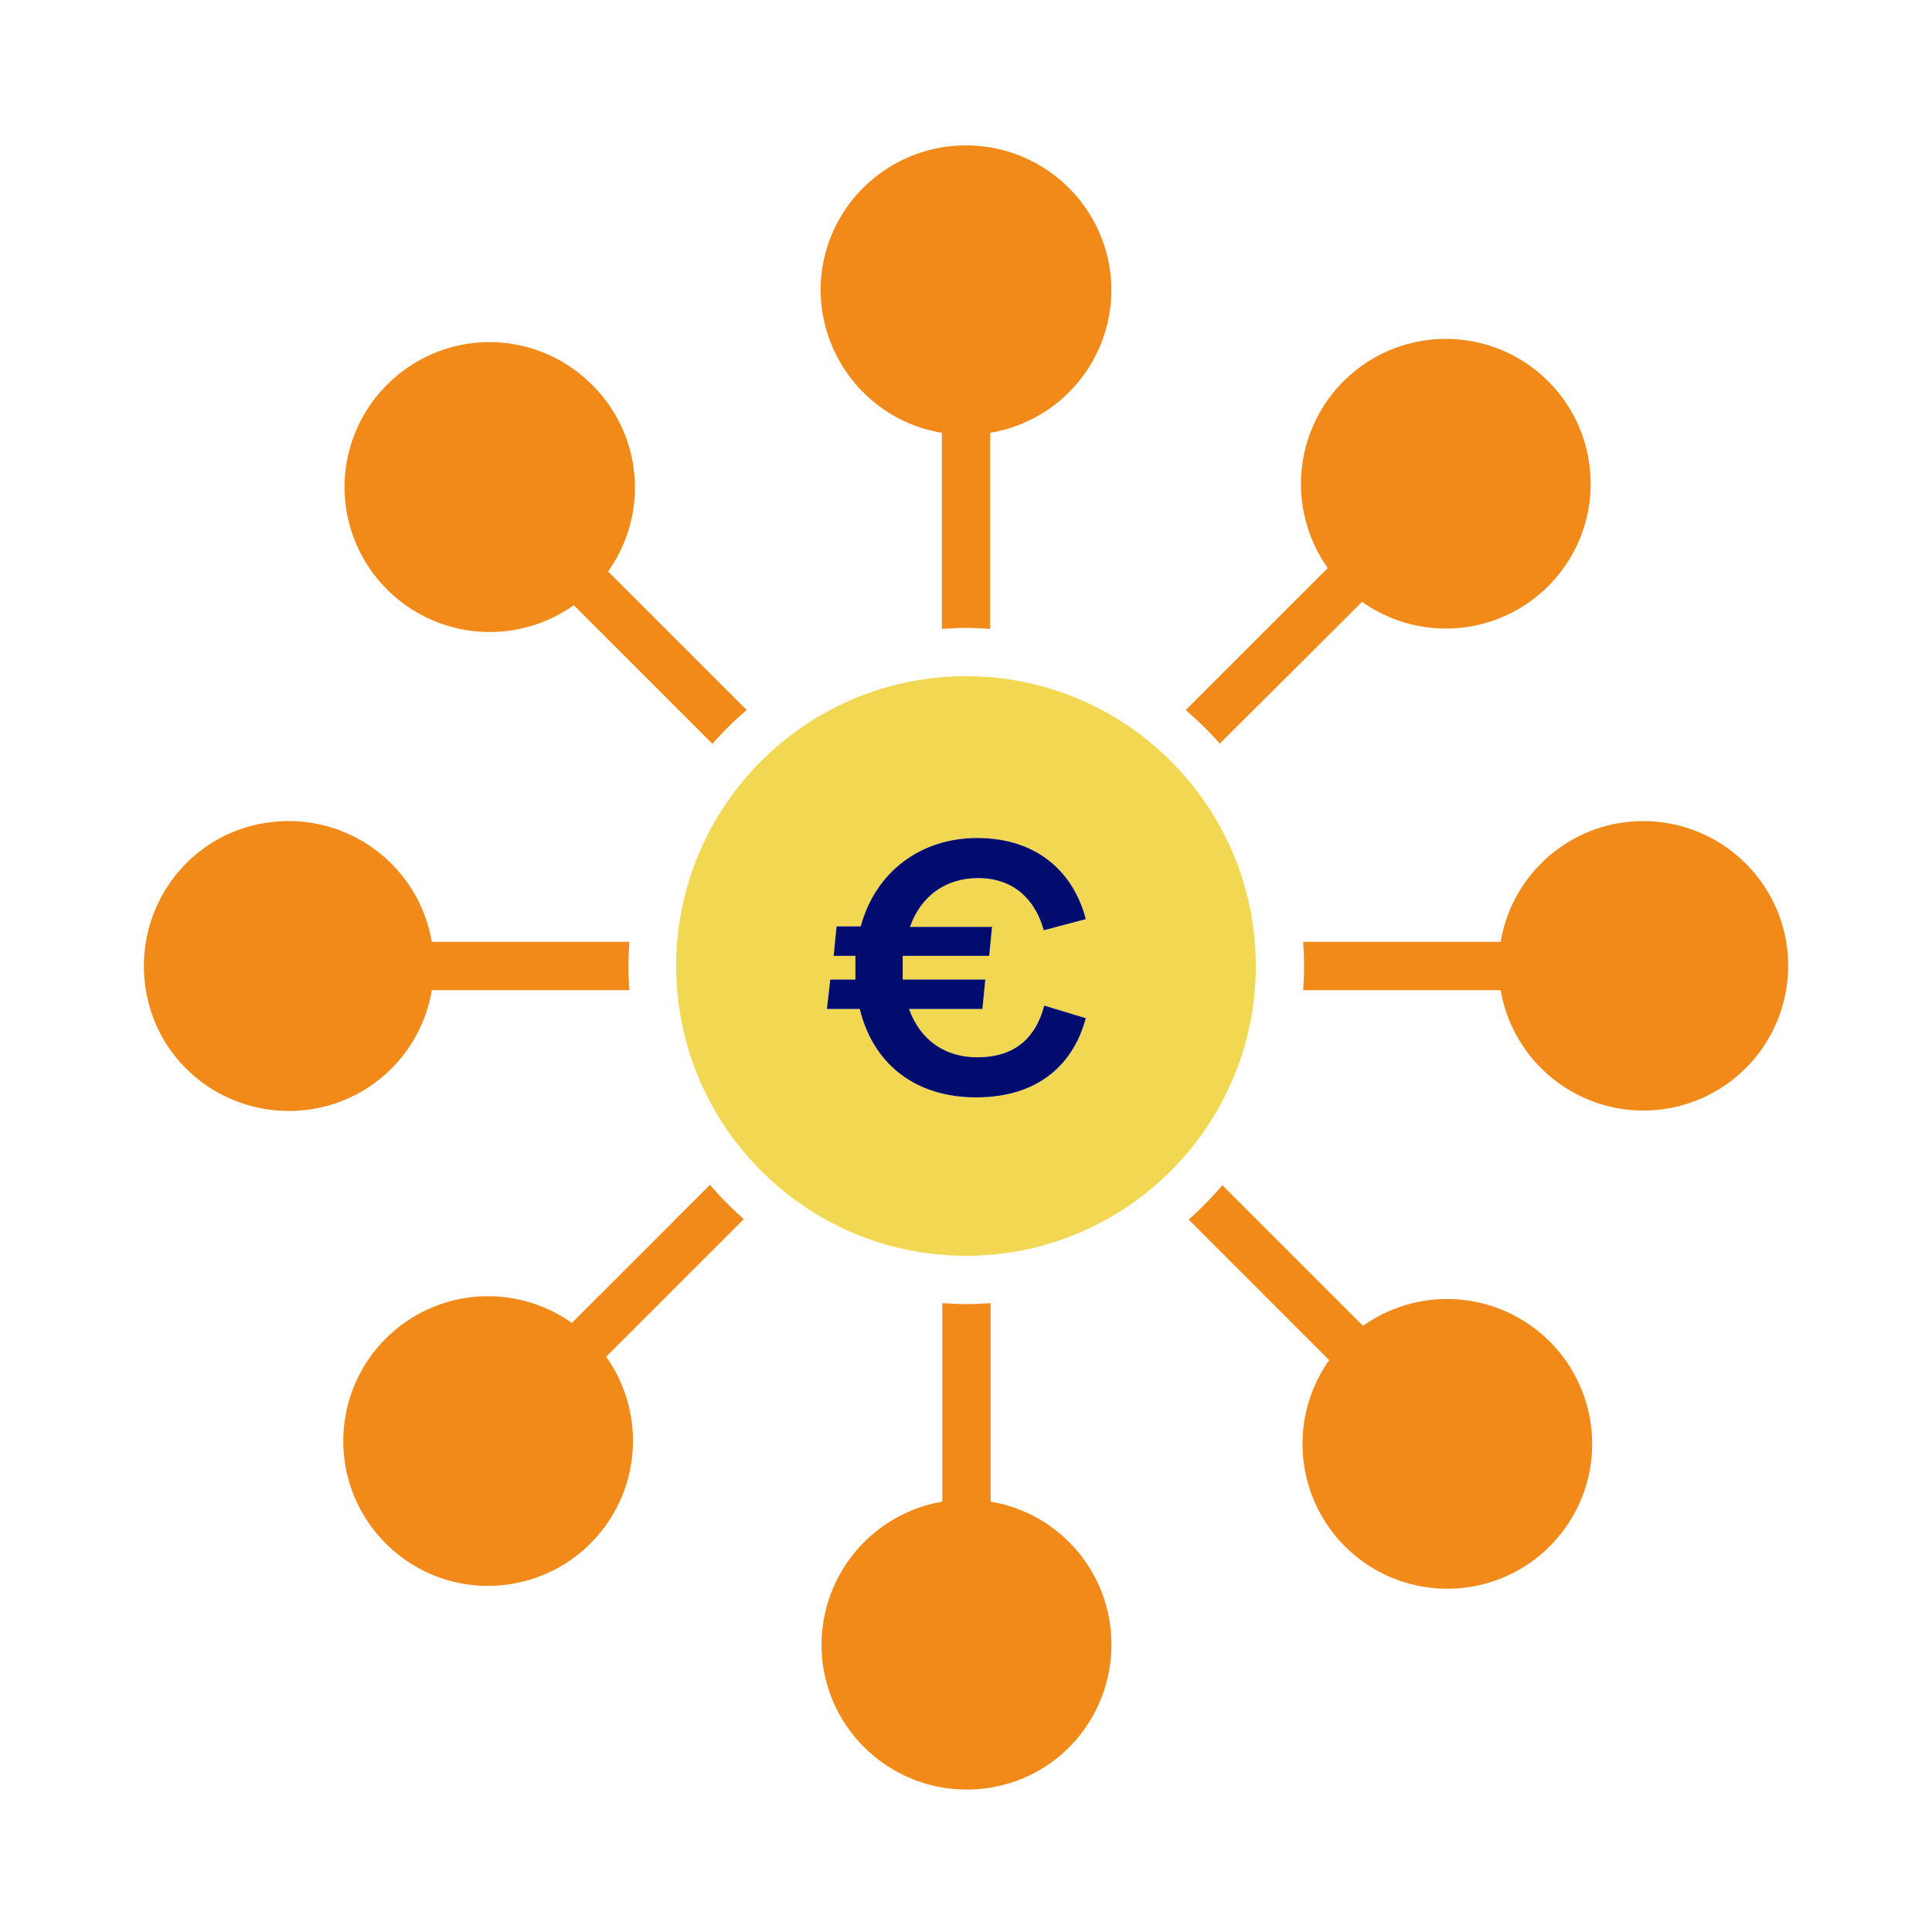 <svg data-name="Calque 1" xmlns="http://www.w3.org/2000/svg" viewBox="0 0 40 40" focusable="false" aria-hidden="true"><path d="M0 0h40v40H0z" fill="none"/><path d="M8.94 20.5h4.09c-.01-.17-.02-.33-.02-.5s.01-.33.02-.5H8.94c-.28-1.63-1.82-2.73-3.46-2.46s-2.73 1.82-2.46 3.46 1.82 2.73 3.46 2.46c1.26-.21 2.25-1.2 2.46-2.46m5.75 4.04-2.85 2.85a2.997 2.997 0 1 0-3.47 4.89c1.35.96 3.22.64 4.18-.71.74-1.04.74-2.44 0-3.48l2.85-2.85c-.25-.22-.49-.46-.7-.71Zm5.82 6.55v-4.11c-.17.01-.33.02-.5.02s-.33-.01-.5-.02v4.11a3.01 3.01 0 0 0-2.46 3.46c.28 1.63 1.82 2.73 3.46 2.46s2.73-1.82 2.46-3.46a2.995 2.995 0 0 0-2.46-2.46m4.75-15.7 2.94-2.93a2.997 2.997 0 1 0 3.47-4.89 2.997 2.997 0 0 0-4.18.71 3.005 3.005 0 0 0 0 3.48l-2.94 2.94c.25.22.49.45.71.7ZM34.02 17c-1.46 0-2.71 1.06-2.95 2.5h-4.09c.01.17.02.33.02.5s-.01.33-.02.5h4.09a3 3 0 0 0 3.46 2.45 3 3 0 0 0 2.45-3.46A3.004 3.004 0 0 0 34.02 17m-5.79 10.46-2.92-2.92c-.22.25-.45.49-.7.71l2.91 2.91a2.997 2.997 0 1 0 4.89 3.47c.96-1.35.64-3.22-.71-4.18a3.005 3.005 0 0 0-3.48 0ZM20 3.01c-1.65 0-3 1.33-3.01 2.98 0 1.47 1.06 2.73 2.51 2.97v4.06c.17-.01.33-.02.5-.02s.33.01.5.02V8.96a2.997 2.997 0 0 0 2.47-3.44A3.01 3.01 0 0 0 20 3.01m-7.74 4.96a2.99 2.99 0 0 0-4.24-.01 2.99 2.99 0 0 0-.01 4.24 3.006 3.006 0 0 0 3.87.33l2.87 2.87c.22-.25.46-.49.71-.7l-2.87-2.87a2.99 2.99 0 0 0-.32-3.85Z" fill="#f18a19"/><path d="M20 14c-3.31 0-6 2.69-6 6s2.69 6 6 6 6-2.69 6-6-2.69-6-6-6m.54 5.18-.06.61h-1.79v.49h1.71l-.06.61h-1.52c.24.66.76 1 1.41 1 .81 0 1.22-.43 1.39-1.07l.86.26c-.24.91-.94 1.64-2.27 1.64-1.22 0-2.12-.65-2.41-1.83h-.68l.07-.61h.52v-.49h-.45l.06-.61h.5c.31-1.14 1.25-1.83 2.41-1.83 1.31 0 2.02.78 2.25 1.68l-.87.23c-.17-.61-.6-1.08-1.36-1.08-.66 0-1.18.36-1.41 1.01h1.71Z" fill="#f1d752"/><path d="m20.54 19.18-.06.61h-1.79v.49h1.71l-.06.61h-1.52c.24.66.76 1 1.41 1 .81 0 1.22-.43 1.39-1.07l.86.26c-.24.91-.94 1.64-2.27 1.64-1.22 0-2.12-.65-2.41-1.83h-.68l.07-.61h.52v-.49h-.45l.06-.61h.5c.31-1.14 1.25-1.83 2.41-1.83 1.31 0 2.02.78 2.25 1.68l-.87.23c-.17-.61-.6-1.08-1.36-1.08-.66 0-1.18.36-1.41 1.01h1.71Z" fill="#000d6e"/></svg>